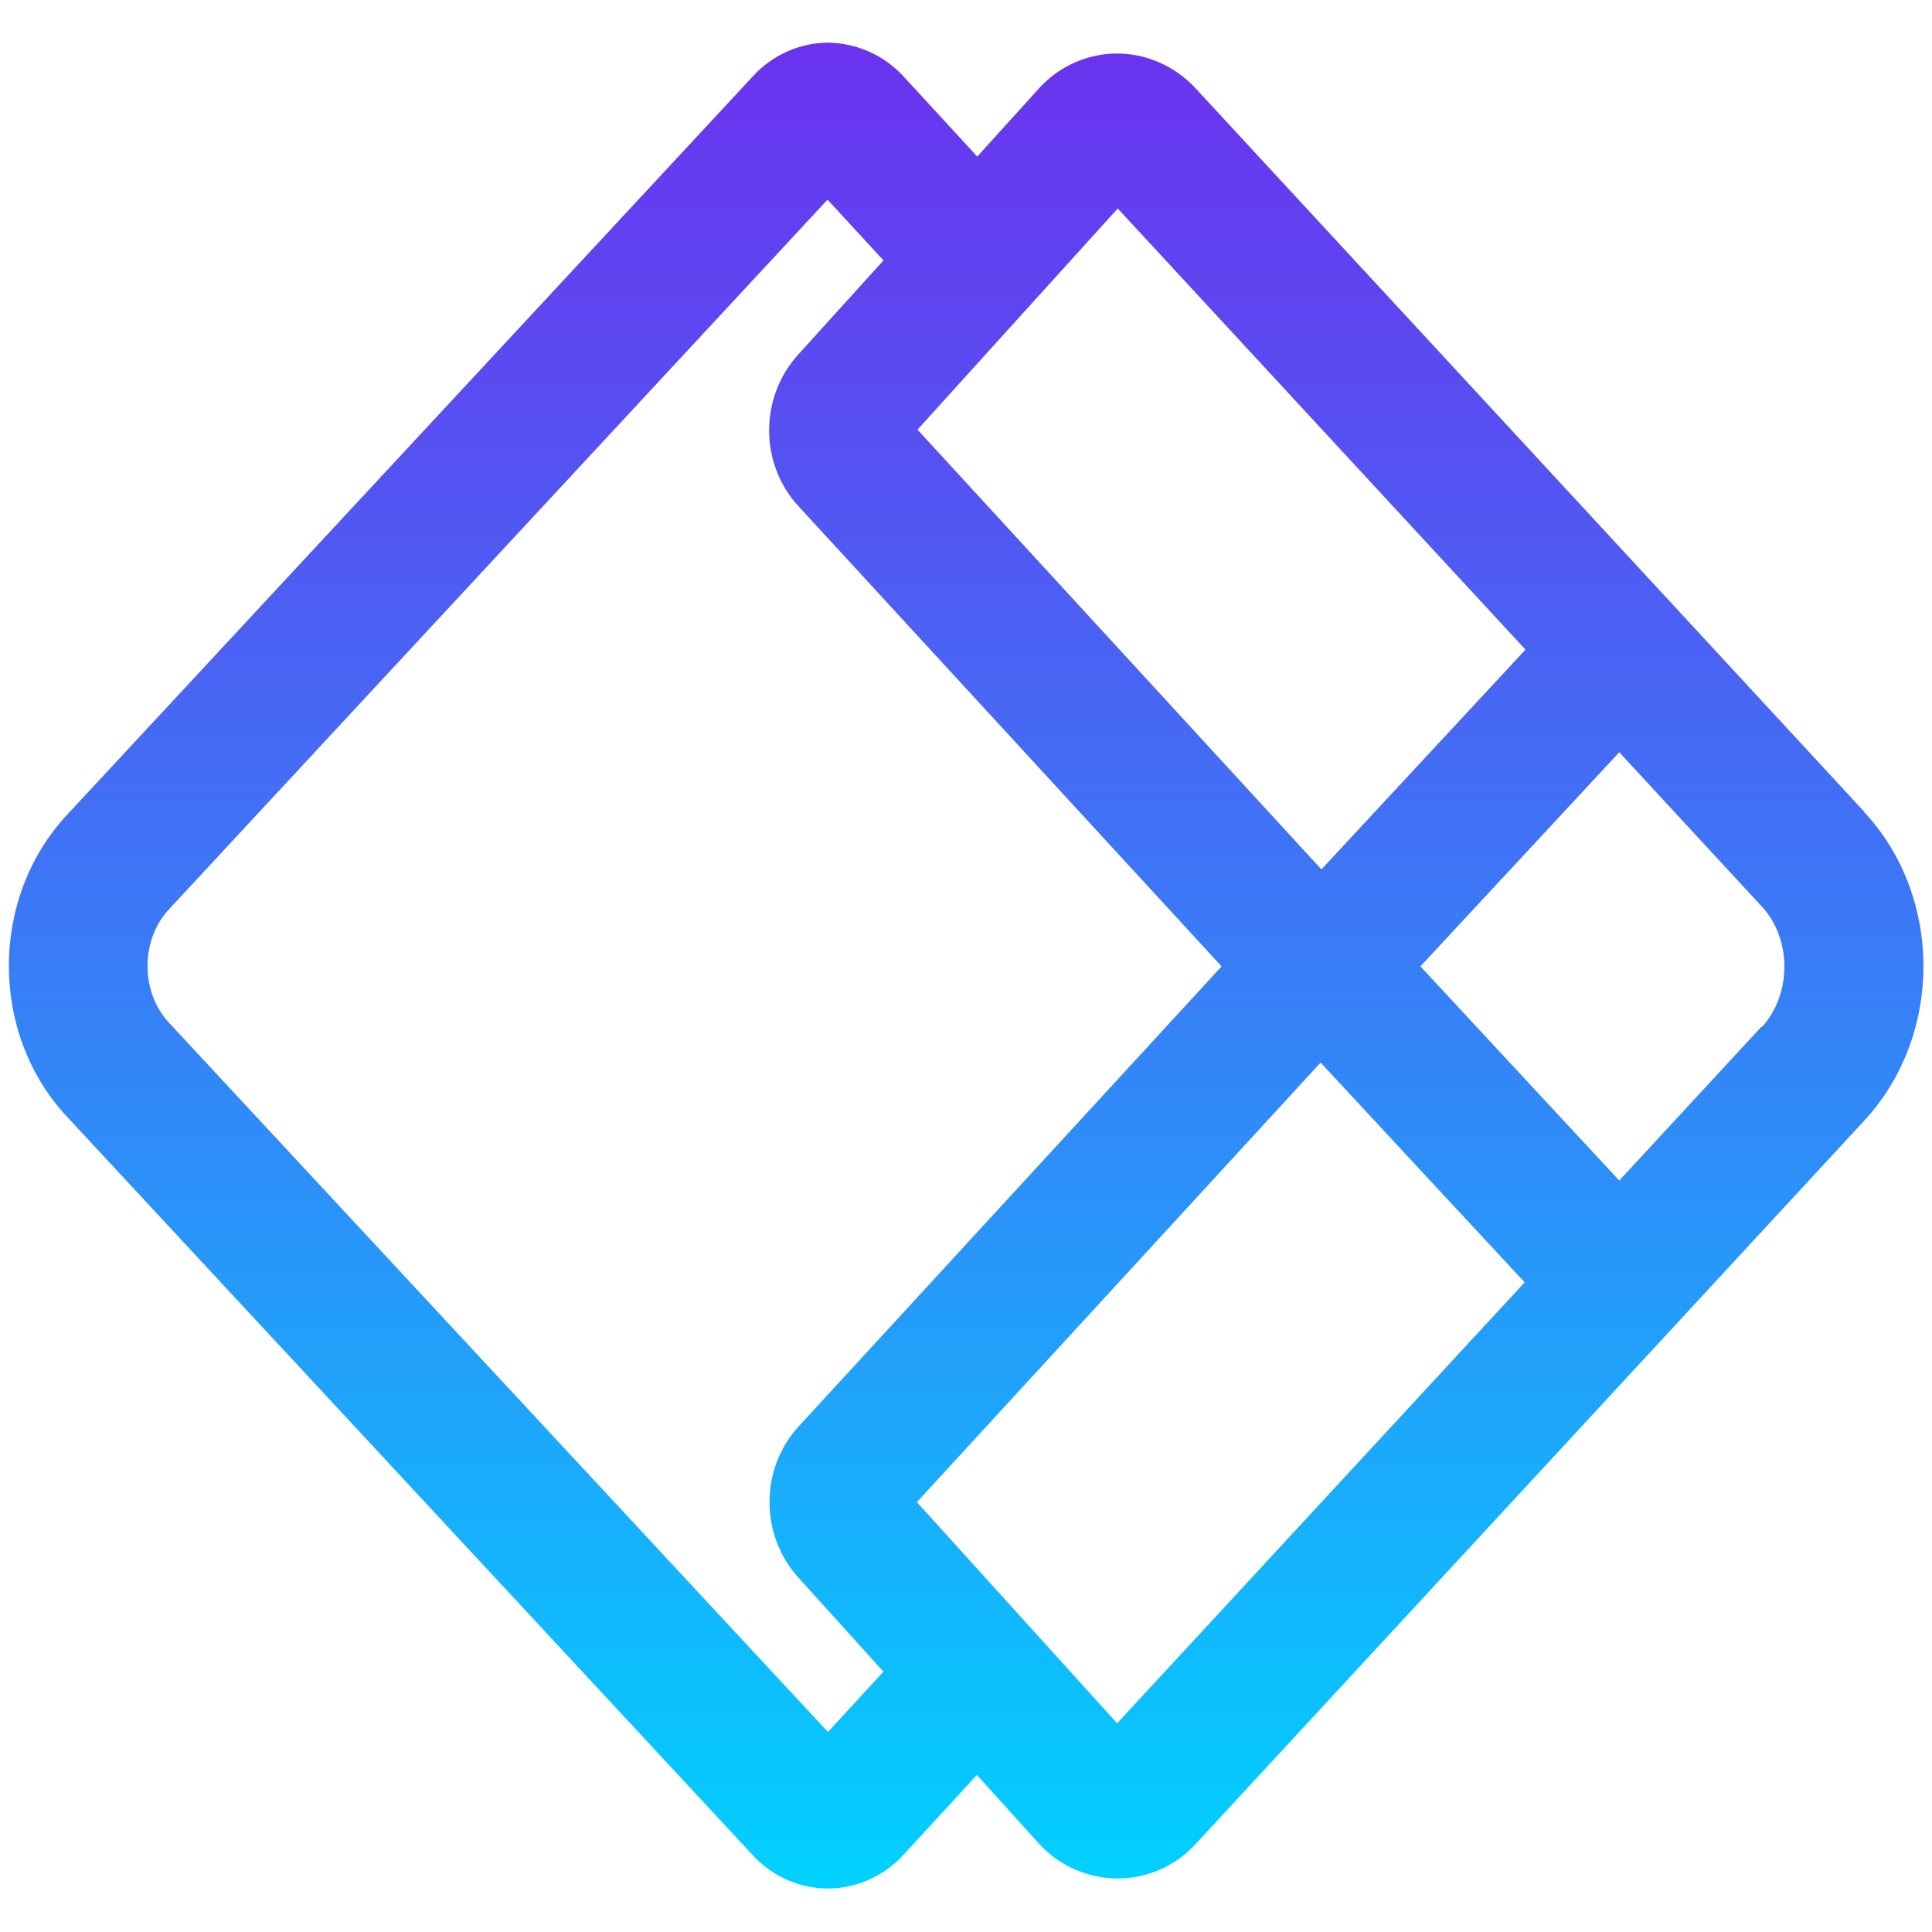 <?xml version="1.0" encoding="UTF-8"?> <svg xmlns="http://www.w3.org/2000/svg" xmlns:xlink="http://www.w3.org/1999/xlink" id="Layer_1" viewBox="0 0 48 48"><defs><style>.cls-1{fill:url(#linear-gradient);}</style><linearGradient id="linear-gradient" x1="24" y1="46.93" x2="24" y2="1.07" gradientUnits="userSpaceOnUse"><stop offset="0" stop-color="#00d2ff"></stop><stop offset=".4" stop-color="#2e8df8"></stop><stop offset=".81" stop-color="#594cf1"></stop><stop offset="1" stop-color="#6b33ef"></stop></linearGradient></defs><path class="cls-1" d="M46.31,20.16L29.7,2.19c-.5-.54-1.21-.86-1.94-.86h-.01c-.74,0-1.45.32-1.95.88l-1.52,1.68-1.84-2h0c-.48-.52-1.16-.82-1.86-.83h0c-.7,0-1.38.3-1.86.82L1.66,20.25c-1.92,2.07-1.92,5.43,0,7.49l17.05,18.36c.48.52,1.16.82,1.86.82h0c.7,0,1.38-.3,1.87-.83l1.84-2-2.32-2.57-1.39,1.51L4.19,25.4c-.7-.76-.7-2.04,0-2.8L20.56,4.96l1.39,1.51-2.12,2.34c-.97,1.07-.96,2.73.02,3.78l10.5,11.42-10.49,11.41c-.98,1.05-.99,2.71-.02,3.78l5.96,6.59h0c.5.56,1.21.87,1.95.88h.02c.73,0,1.44-.31,1.94-.86l16.6-17.96c1.97-2.12,1.97-5.57,0-7.68ZM22.79,10.68l4.98-5.5,10.13,10.96-5.07,5.46-10.03-10.92ZM27.76,42.82l-4.98-5.5,10.03-10.92,5.07,5.46-10.13,10.96ZM43.77,25.5l-3.54,3.83-4.94-5.32,4.94-5.32,3.54,3.83c.75.81.75,2.18,0,3Z"></path></svg> 